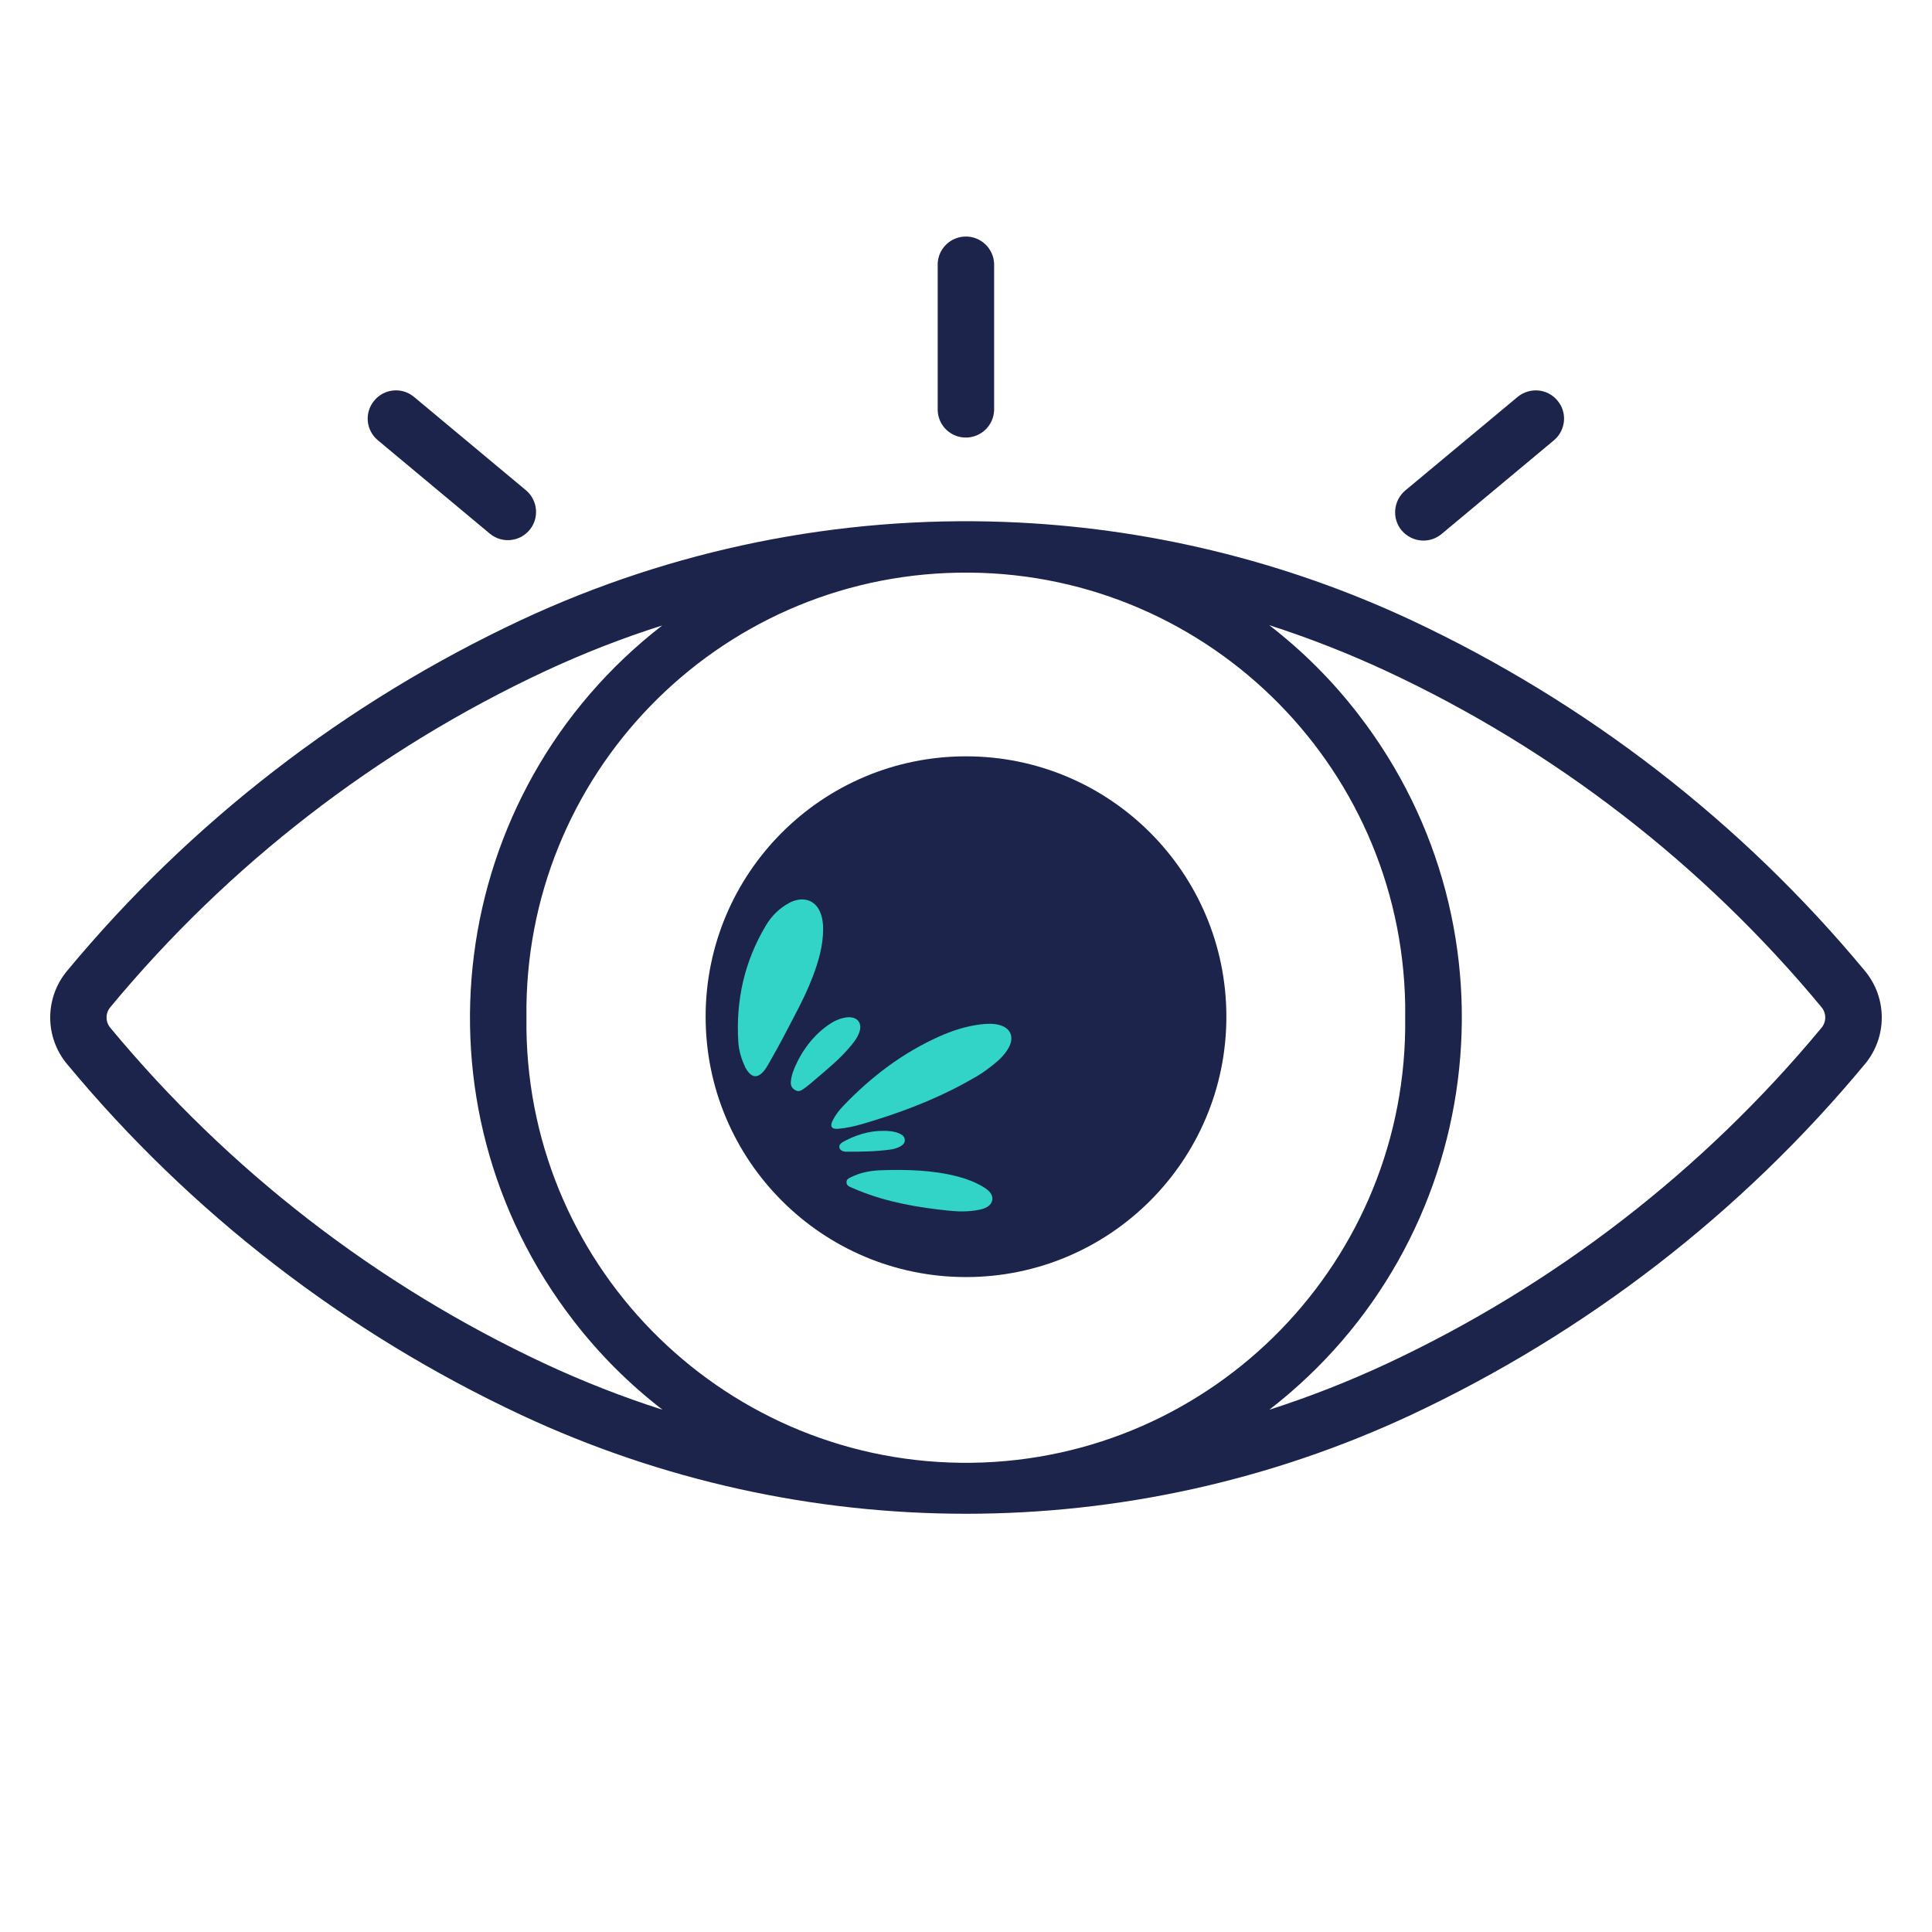 <svg xmlns="http://www.w3.org/2000/svg" xmlns:xlink="http://www.w3.org/1999/xlink" width="600" viewBox="0 0 450 450" height="600" preserveAspectRatio="xMidYMid meet"><defs><clipPath id="a5005ee345"><path d="M 11.688 121 L 438.309 121 L 438.309 352.566 L 11.688 352.566 Z M 11.688 121 " clip-rule="nonzero"></path></clipPath><clipPath id="3dc1f04b12"><path d="M 164.355 176.164 L 285.645 176.164 L 285.645 297.453 L 164.355 297.453 Z M 164.355 176.164 " clip-rule="nonzero"></path></clipPath><clipPath id="d0362ed152"><path d="M 225 176.164 C 191.508 176.164 164.355 203.312 164.355 236.809 C 164.355 270.301 191.508 297.453 225 297.453 C 258.492 297.453 285.645 270.301 285.645 236.809 C 285.645 203.312 258.492 176.164 225 176.164 Z M 225 176.164 " clip-rule="nonzero"></path></clipPath><clipPath id="bba5b36528"><path d="M 171 209 L 192 209 L 192 251 L 171 251 Z M 171 209 " clip-rule="nonzero"></path></clipPath><clipPath id="86b8bd92ac"><path d="M 159.586 223.941 L 210.492 195.117 L 252.25 268.863 L 201.344 297.688 Z M 159.586 223.941 " clip-rule="nonzero"></path></clipPath><clipPath id="94593b10f8"><path d="M 159.586 223.941 L 210.492 195.117 L 252.25 268.863 L 201.344 297.688 Z M 159.586 223.941 " clip-rule="nonzero"></path></clipPath><clipPath id="0b7917bd1f"><path d="M 193 238 L 236 238 L 236 263 L 193 263 Z M 193 238 " clip-rule="nonzero"></path></clipPath><clipPath id="9515e4a574"><path d="M 159.586 223.941 L 210.492 195.117 L 252.25 268.863 L 201.344 297.688 Z M 159.586 223.941 " clip-rule="nonzero"></path></clipPath><clipPath id="1c031e90dc"><path d="M 159.586 223.941 L 210.492 195.117 L 252.25 268.863 L 201.344 297.688 Z M 159.586 223.941 " clip-rule="nonzero"></path></clipPath><clipPath id="f1b2142512"><path d="M 197 272 L 232 272 L 232 283 L 197 283 Z M 197 272 " clip-rule="nonzero"></path></clipPath><clipPath id="6e36606f61"><path d="M 159.586 223.941 L 210.492 195.117 L 252.25 268.863 L 201.344 297.688 Z M 159.586 223.941 " clip-rule="nonzero"></path></clipPath><clipPath id="d618a0b3e4"><path d="M 159.586 223.941 L 210.492 195.117 L 252.25 268.863 L 201.344 297.688 Z M 159.586 223.941 " clip-rule="nonzero"></path></clipPath><clipPath id="000812edb3"><path d="M 184 236 L 201 236 L 201 255 L 184 255 Z M 184 236 " clip-rule="nonzero"></path></clipPath><clipPath id="c06e7ce05d"><path d="M 159.586 223.941 L 210.492 195.117 L 252.25 268.863 L 201.344 297.688 Z M 159.586 223.941 " clip-rule="nonzero"></path></clipPath><clipPath id="28e865be84"><path d="M 159.586 223.941 L 210.492 195.117 L 252.25 268.863 L 201.344 297.688 Z M 159.586 223.941 " clip-rule="nonzero"></path></clipPath><clipPath id="7d652b776e"><path d="M 195 263 L 211 263 L 211 269 L 195 269 Z M 195 263 " clip-rule="nonzero"></path></clipPath><clipPath id="391dee2bf1"><path d="M 159.586 223.941 L 210.492 195.117 L 252.25 268.863 L 201.344 297.688 Z M 159.586 223.941 " clip-rule="nonzero"></path></clipPath><clipPath id="fd22b6461b"><path d="M 159.586 223.941 L 210.492 195.117 L 252.25 268.863 L 201.344 297.688 Z M 159.586 223.941 " clip-rule="nonzero"></path></clipPath></defs><g clip-path="url(#a5005ee345)"><path fill="#1c244b" d="M 295.633 145.617 C 304.953 148.609 314.117 152.211 322.98 156.336 C 362.105 174.594 396.684 201.332 424.258 234.586 C 425.43 235.988 425.43 237.996 424.258 239.398 C 396.684 272.652 362.105 299.352 322.98 317.645 C 314.117 321.773 304.953 325.371 295.633 328.363 C 346.121 289.352 355.363 216.785 316.352 166.336 C 310.367 158.57 303.398 151.602 295.633 145.617 Z M 154.324 145.617 C 103.836 184.668 94.594 257.199 133.605 307.648 C 139.59 315.41 146.559 322.379 154.324 328.363 C 144.969 325.371 135.805 321.773 126.941 317.645 C 87.816 299.352 53.273 272.652 25.703 239.398 C 24.527 237.996 24.527 235.988 25.703 234.586 C 53.273 201.332 87.816 174.633 126.941 156.336 C 135.805 152.211 144.969 148.609 154.324 145.656 Z M 223.258 133.387 C 279.805 132.438 326.312 177.508 327.297 234.02 C 327.297 235.004 327.297 236.027 327.297 237.012 C 328.016 293.52 282.832 339.953 226.324 340.711 C 169.777 341.43 123.344 296.207 122.621 239.699 C 122.621 238.789 122.621 237.883 122.621 237.012 C 121.902 180.613 166.898 134.293 223.258 133.387 Z M 234.051 121.57 C 195.23 120.129 156.598 127.969 121.41 144.406 C 80.543 163.535 44.375 191.449 15.59 226.18 C 10.398 232.465 10.398 241.555 15.59 247.805 C 44.375 282.535 80.543 310.449 121.41 329.578 C 187.047 360.254 262.949 360.254 328.625 329.578 C 369.453 310.449 405.621 282.535 434.406 247.805 C 439.598 241.555 439.598 232.465 434.406 226.18 C 405.621 191.449 369.453 163.535 328.625 144.406 C 298.93 130.543 266.773 122.781 234.051 121.57 " fill-opacity="1" fill-rule="nonzero"></path></g><path fill="#1c244b" d="M 263.781 237.012 C 264.199 215.574 247.23 197.848 225.793 197.395 C 204.355 196.938 186.633 213.945 186.176 235.383 C 186.176 235.914 186.176 236.441 186.176 237.012 C 185.723 258.41 202.727 276.172 224.164 276.59 C 245.602 277.043 263.328 260.039 263.781 238.602 C 263.781 238.07 263.781 237.539 263.781 237.012 " fill-opacity="1" fill-rule="nonzero"></path><path fill="#1c244b" d="M 87.93 102.48 L 114.176 124.371 C 117.016 126.645 121.145 126.188 123.418 123.348 C 125.613 120.621 125.273 116.605 122.586 114.258 L 96.336 92.367 C 93.496 90.094 89.367 90.551 87.098 93.391 C 84.863 96.156 85.242 100.168 87.93 102.48 " fill-opacity="1" fill-rule="nonzero"></path><path fill="#1c244b" d="M 353.582 92.367 L 327.297 114.258 C 324.531 116.605 324.156 120.773 326.465 123.539 C 328.852 126.34 332.98 126.719 335.781 124.371 L 362.027 102.48 C 364.758 100.094 365.098 95.926 362.672 93.199 C 360.363 90.512 356.387 90.172 353.582 92.367 " fill-opacity="1" fill-rule="nonzero"></path><path fill="#1c244b" d="M 218.406 61.422 L 218.406 95.586 C 218.523 99.223 221.59 102.062 225.227 101.91 C 228.672 101.762 231.398 99.031 231.551 95.586 L 231.551 61.422 C 231.398 57.789 228.367 54.945 224.695 55.098 C 221.285 55.25 218.523 57.977 218.406 61.422 " fill-opacity="1" fill-rule="nonzero"></path><g clip-path="url(#3dc1f04b12)"><g clip-path="url(#d0362ed152)"><path fill="#1c244b" d="M 164.355 176.164 L 285.645 176.164 L 285.645 297.453 L 164.355 297.453 Z M 164.355 176.164 " fill-opacity="1" fill-rule="nonzero"></path></g></g><g clip-path="url(#bba5b36528)"><g clip-path="url(#86b8bd92ac)"><g clip-path="url(#94593b10f8)"><path fill="#31d4c7" d="M 173.613 248.668 C 172.801 246.934 172.102 244.887 171.969 242.73 C 171.355 233.027 173.383 223.914 178.402 215.543 C 179.715 213.348 181.508 211.551 183.805 210.316 C 184.422 209.984 185.074 209.734 185.762 209.602 C 188.094 209.148 190.043 210.176 190.984 212.355 C 191.547 213.66 191.738 215.043 191.727 216.449 C 191.707 220.367 190.617 224.051 189.234 227.664 C 188.117 230.594 186.73 233.398 185.281 236.172 C 183.34 239.906 181.41 243.652 179.297 247.293 C 178.895 247.984 178.531 248.703 178.023 249.328 C 176.395 251.332 174.973 251.082 173.613 248.668 Z M 173.613 248.668 " fill-opacity="1" fill-rule="nonzero"></path></g></g></g><g clip-path="url(#0b7917bd1f)"><g clip-path="url(#9515e4a574)"><g clip-path="url(#1c031e90dc)"><path fill="#31d4c7" d="M 224.316 252.492 C 216.844 256.523 208.926 259.449 200.797 261.816 C 198.992 262.344 197.137 262.75 195.25 262.918 C 193.699 263.059 193.25 262.387 193.949 260.973 C 194.586 259.688 195.473 258.566 196.457 257.543 C 202.922 250.789 210.25 245.219 218.82 241.391 C 221.879 240.027 225.051 239.008 228.391 238.602 C 229.785 238.434 231.176 238.363 232.555 238.684 C 235.332 239.324 236.316 241.461 234.969 243.973 C 234.047 245.695 232.625 246.988 231.121 248.176 C 230.188 248.914 229.23 249.629 228.223 250.258 C 226.953 251.055 225.625 251.75 224.316 252.492 Z M 224.316 252.492 " fill-opacity="1" fill-rule="nonzero"></path></g></g></g><g clip-path="url(#f1b2142512)"><g clip-path="url(#6e36606f61)"><g clip-path="url(#d618a0b3e4)"><path fill="#31d4c7" d="M 198.227 274.18 C 200.449 273.07 202.848 272.648 205.285 272.57 C 211.293 272.375 217.285 272.523 223.152 274.055 C 225.184 274.586 227.133 275.348 228.953 276.418 C 229.531 276.758 230.086 277.141 230.531 277.656 C 231.512 278.809 231.305 280.23 230.035 281.059 C 229.371 281.488 228.617 281.68 227.855 281.82 C 225.625 282.242 223.371 282.23 221.133 282.004 C 213.91 281.27 206.785 280.059 200.008 277.312 C 199.434 277.082 198.867 276.828 198.297 276.59 C 197.73 276.352 197.176 276.098 197.168 275.371 C 197.148 274.664 197.715 274.438 198.227 274.18 Z M 198.227 274.18 " fill-opacity="1" fill-rule="nonzero"></path></g></g></g><g clip-path="url(#000812edb3)"><g clip-path="url(#c06e7ce05d)"><g clip-path="url(#28e865be84)"><path fill="#31d4c7" d="M 194.059 238.027 C 194.805 237.602 196.008 237.074 197.348 236.953 C 199.738 236.738 200.965 238.355 200.09 240.602 C 199.578 241.926 198.691 243.008 197.777 244.066 C 195.551 246.672 192.922 248.848 190.324 251.062 C 189.285 251.953 188.258 252.863 187.133 253.645 C 186.559 254.039 185.984 254.348 185.27 253.945 C 184.496 253.508 184.125 252.898 184.199 251.977 C 184.332 250.312 184.977 248.824 185.691 247.359 C 187.637 243.402 190.566 240.062 194.059 238.027 Z M 194.059 238.027 " fill-opacity="1" fill-rule="nonzero"></path></g></g></g><g clip-path="url(#7d652b776e)"><g clip-path="url(#391dee2bf1)"><g clip-path="url(#fd22b6461b)"><path fill="#31d4c7" d="M 197.105 265.574 C 200.316 263.961 203.684 263.117 207.297 263.473 C 208.125 263.555 208.934 263.738 209.684 264.109 C 210.266 264.398 210.723 264.82 210.742 265.523 C 210.766 266.191 210.352 266.617 209.82 266.945 C 209.051 267.41 208.199 267.645 207.332 267.762 C 203.887 268.227 200.426 268.27 196.957 268.254 C 196.684 268.25 196.383 268.176 196.141 268.055 C 195.348 267.664 195.262 266.758 195.973 266.234 C 196.312 265.973 196.723 265.793 197.105 265.574 Z M 197.105 265.574 " fill-opacity="1" fill-rule="nonzero"></path></g></g></g></svg>